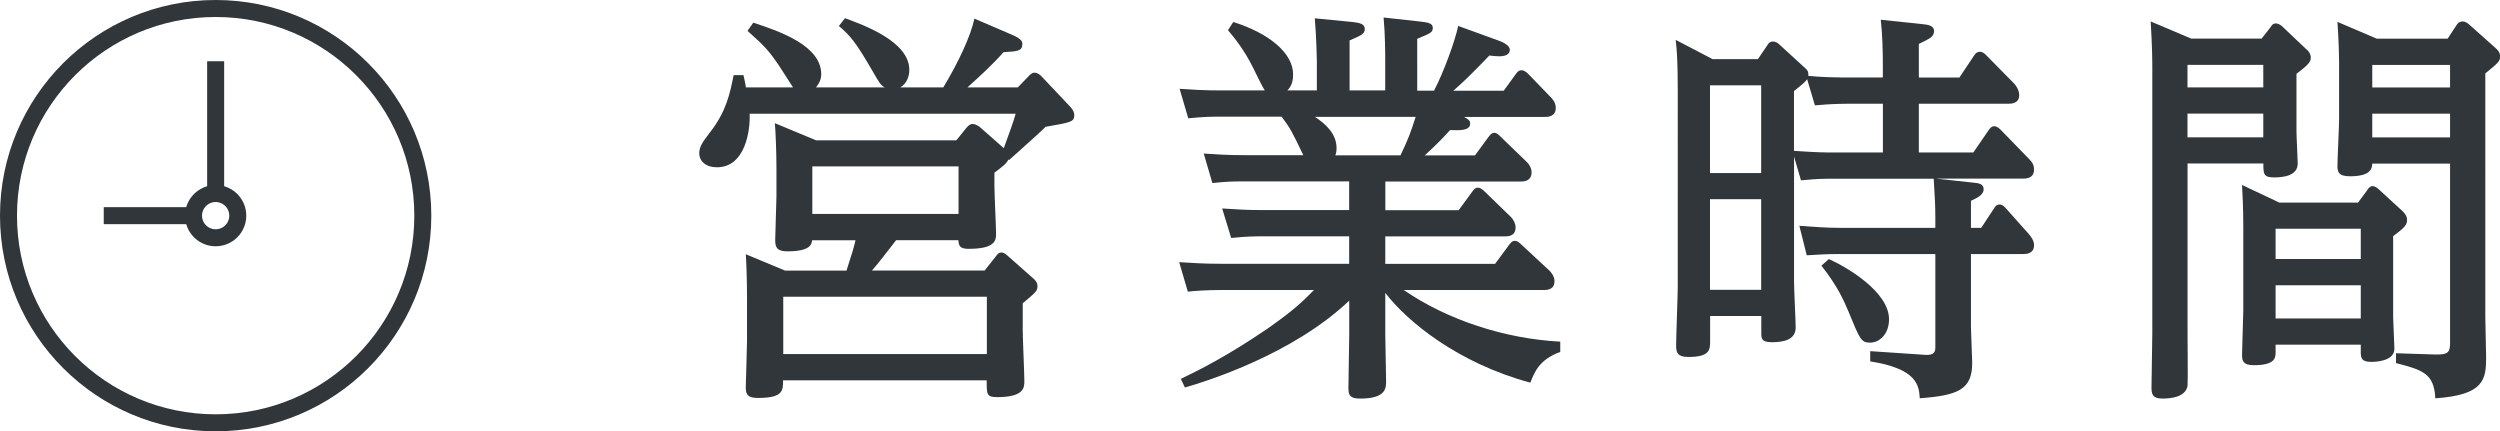 <?xml version="1.0" encoding="UTF-8"?><svg xmlns="http://www.w3.org/2000/svg" viewBox="0 0 400.06 69.02"><defs><style>.d{fill:#30363a;}.e{fill:none;stroke:#30363a;stroke-miterlimit:10;stroke-width:2.72px;}</style></defs><g id="a"/><g id="b"><g id="c"><g><path class="d" d="M119.96,18.18c.13,2.75-.72,8.59-5.24,8.59-1.77,0-2.82-.98-2.82-2.23,0-.98,.39-1.64,1.7-3.34,2.62-3.34,3.21-6.23,3.8-9.18h1.57c.13,.59,.33,1.44,.39,1.97h7.54c-.39-.59-2.03-3.21-2.36-3.67-1.44-2.1-2.1-2.88-4.92-5.38l.92-1.31c4.46,1.44,10.88,3.74,10.88,8.26,0,1.11-.66,1.84-.85,2.1h11.01c-.66-.39-.79-.59-2.03-2.75-2.62-4.52-3.47-5.51-5.31-7.08l.98-1.25c2.82,1.05,10.29,3.67,10.29,8.26,0,.85-.26,2.1-1.44,2.82h6.88c2.49-4.13,4.39-8.26,4.98-11.01l6.1,2.62c1.51,.66,1.57,1.11,1.57,1.44,0,1.11-.72,1.18-3.02,1.31-1.77,2.03-3.74,3.8-5.77,5.64h8.06l1.77-1.84c.46-.46,.66-.52,.92-.52,.46,0,.85,.33,1.11,.59l4.65,4.92c.33,.39,.59,.79,.59,1.25,0,1.11-.46,1.18-4.59,1.9-.92,.92-1.38,1.31-5.83,5.31l-.13-.07c-.26,.59-.72,.98-2.23,2.1v2.16c0,1.25,.26,6.49,.26,7.6,0,.98,0,2.43-4.39,2.43-1.44,0-1.57-.52-1.64-1.38h-9.96c-1.25,1.64-3.21,4.13-3.87,4.85h18.03l1.77-2.23c.33-.46,.52-.66,.92-.66,.33,0,.72,.26,.92,.46l4,3.54c.39,.33,.85,.72,.85,1.38,0,.79-.26,.98-2.36,2.75v4.33c0,1.25,.26,6.95,.26,8.13,0,.98,0,2.56-4.33,2.56-1.7,0-1.7-.39-1.7-2.69h-32.58c0,1.64,0,2.82-4,2.82-1.64,0-1.97-.52-1.97-1.7,0-.46,.2-6.29,.2-7.47v-6.75c0-3.21-.13-6.36-.2-7.08l6.29,2.62h9.83c.92-2.82,1.18-3.74,1.44-4.85h-6.95c-.07,.59-.2,1.77-3.93,1.77-1.57,0-1.97-.52-1.97-1.77,0-1.11,.2-6.03,.2-7.01v-4.52c0-2.23-.13-6.03-.26-7.21l6.62,2.75h22.42l1.64-2.03c.39-.46,.66-.59,.98-.59,.39,0,.85,.26,1.11,.46l3.87,3.41c.92-2.49,1.57-4.33,1.9-5.51h-42.61Zm5.38,29.3v9.18h32.58v-9.18h-32.58Zm4.65-20.85v7.6h23.4v-7.6h-23.4Z"/><path class="d" d="M236.04,24.86l2.16-2.95c.26-.33,.52-.66,.92-.66,.33,0,.59,.2,.98,.59l4.2,4.06c.39,.33,.79,1.05,.79,1.64,0,1.51-1.31,1.51-1.77,1.51h-21.63v4.59h11.73l2.16-2.95c.33-.46,.52-.66,.92-.66,.26,0,.59,.13,1.05,.59l4.26,4.13c.39,.39,.72,1.05,.72,1.64,0,1.44-1.25,1.44-1.77,1.44h-19.08v4.39h17.57l2.23-3.02c.39-.52,.59-.66,.92-.66s.59,.13,1.05,.59l4.52,4.2c.26,.26,.79,.92,.79,1.64,0,1.44-1.25,1.44-1.77,1.44h-22.35c6.95,4.79,16.19,7.8,25.04,8.26v1.64c-3.41,1.25-4.13,3.28-4.79,4.92-11.67-3.15-19.73-9.83-23.21-14.36v6.56c0,1.25,.13,6.56,.13,7.6s0,2.75-4.13,2.75c-1.57,0-1.9-.46-1.9-1.64,0-1.38,.13-7.34,.13-8.59v-5.44c-9.05,8.59-22.68,12.85-26.29,13.9l-.66-1.38c2.88-1.38,7.47-3.67,13.9-8.06,4.39-3.08,5.64-4.39,7.41-6.16h-15.01c-1.9,0-4.13,.13-5.18,.26l-1.38-4.72c2.03,.13,4,.26,6.62,.26h20.58v-4.39h-13.77c-1.38,0-2.56,0-5.11,.26l-1.44-4.72c1.9,.13,4,.26,6.62,.26h13.7v-4.59h-16.78c-1.7,0-2.62,0-5.11,.26l-1.38-4.72c1.84,.13,3.93,.26,6.56,.26h9.37c-1.84-3.87-2.1-4.33-3.47-6.16h-9.83c-1.31,0-2.49,0-5.11,.26l-1.38-4.72c1.84,.13,3.93,.26,6.56,.26h7.08c-.39-.52-1.64-3.15-1.9-3.67-1.44-2.88-2.95-4.72-4-5.97l.85-1.31c5.64,1.77,9.57,4.92,9.57,8.39,0,.98-.2,1.84-.92,2.56h4.72v-4.79c0-.2-.07-3.74-.33-6.75l6.03,.59c1.05,.13,1.97,.26,1.97,1.11s-.66,1.05-2.43,1.84v8h5.7v-4.85c0-.85,0-4.06-.26-6.82l5.97,.66c1.11,.13,1.9,.26,1.9,.98s-.26,.85-2.49,1.77V14.51h2.69c1.51-2.88,3.34-7.87,3.87-10.36l6.69,2.43c.52,.2,1.57,.72,1.57,1.38,0,1.05-1.38,1.05-1.7,1.05-.59,0-1.11-.07-1.57-.13-2.03,2.1-3.8,3.93-5.77,5.64h8.06l1.9-2.62c.26-.39,.52-.66,.98-.66s.98,.52,1.05,.59l3.61,3.74c.2,.2,.79,.79,.79,1.7,0,1.44-1.31,1.44-1.77,1.44h-12.91c.59,.33,.98,.52,.98,1.05,0,1.18-1.7,1.11-3.21,1.05-.85,.92-1.57,1.77-4.06,4.06h8.06Zm-11.93,0c1.25-2.62,1.64-3.67,2.43-6.16h-16.13c1.7,1.11,3.47,2.69,3.47,4.98,0,.59-.07,.85-.2,1.18h10.42Z"/><path class="d" d="M281.31,9.46l1.51-2.23c.13-.2,.33-.59,.92-.59,.39,0,.79,.26,.98,.46l3.93,3.6c.52,.46,.79,.66,.72,1.44,1.97,.2,4.2,.26,6.29,.26h5.64v-1.9c0-2.29-.07-5.05-.33-7.34l6.82,.72c.66,.07,1.7,.2,1.7,1.05,0,.92-.52,1.18-2.43,2.1v5.38h6.49l2.36-3.54c.26-.39,.52-.59,.92-.59s.72,.26,.98,.52l4.52,4.59c.2,.2,.79,.98,.79,1.83,0,1.38-1.31,1.38-1.77,1.38h-14.29v7.8h8.72l2.43-3.54c.33-.46,.52-.66,.92-.66s.79,.33,.98,.52l4.59,4.72c.66,.66,.79,1.11,.79,1.7,0,1.44-1.31,1.44-1.77,1.44h-13.9l6.1,.66c.85,.07,1.51,.26,1.51,1.05,0,.85-.98,1.38-2.03,1.84v4.33h1.64l2.03-3.08c.26-.46,.52-.66,.92-.66,.46,0,.72,.33,.98,.59l3.74,4.2c.33,.39,.79,1.05,.79,1.7,0,1.44-1.31,1.44-1.84,1.44h-8.26v11.67c0,.92,.2,4.92,.2,5.77,0,4.26-2.29,5.18-8.39,5.64-.13-1.97-.33-4.72-7.93-5.9v-1.64l8.78,.59c1.64,.13,1.64-.72,1.64-1.25v-14.88h-15.47c-1.64,0-3.08,.07-5.11,.2l-1.18-4.72c1.9,.13,4,.33,6.62,.33h15.14v-1.57c0-1.97-.07-3.15-.26-6.29h-16.06c-1.9,0-2.43,0-5.18,.26l-1.11-3.8v20.06c0,1.18,.26,6.23,.26,7.28,0,1.9-1.77,2.36-3.8,2.36-1.7,0-1.7-.59-1.7-1.57v-2.62h-8.19v3.93c0,1.44,0,2.62-3.47,2.62-1.7,0-1.97-.66-1.97-1.77,0-1.51,.26-8.13,.26-9.44V14.7c0-4.85-.13-6.55-.33-8.32l5.9,3.08h7.28Zm-7.67,4.2v14.03h8.19V13.66h-8.19Zm0,18.22v14.49h8.19v-14.49h-8.19Zm15.54-19.21c-.26,.39-.46,.59-2.1,1.9v9.57c3.87,.26,5.05,.26,6.36,.26h7.87v-7.8h-5.7c-2.43,0-4.52,.2-5.18,.26l-1.25-4.2Zm3.47,28.78c3.08,1.38,9.64,5.31,9.64,9.64,0,2.43-1.57,3.74-3.02,3.74s-1.64-.52-3.47-4.98c-.72-1.7-1.7-4-4.33-7.34l1.18-1.05Z"/><path class="d" d="M361.91,6.18l1.44-1.84c.2-.33,.39-.59,.85-.59,.33,0,.66,.2,.92,.39l3.87,3.67c.33,.26,.79,.72,.79,1.38,0,.72-.39,1.18-2.29,2.62v9.24c0,.85,.2,4.39,.2,5.11,0,2.03-2.43,2.23-3.8,2.23-1.7,0-1.7-.59-1.7-2.23h-12.13v27.2c0,1.11,.07,7.87,0,8.39-.33,1.77-2.56,2.03-4,2.03-1.57,0-1.77-.66-1.77-1.77,0-1.38,.13-7.41,.13-8.59V10.97c0-.79,0-3.41-.26-7.54l6.49,2.75h11.27Zm-11.86,4.2v3.61h12.13v-3.61h-12.13Zm0,7.8v3.8h12.13v-3.8h-12.13Zm28.78,12.19c.33-.46,.59-.59,.85-.59,.33,0,.79,.33,.92,.46l3.93,3.61c.26,.33,.66,.66,.66,1.38,0,.85-.66,1.38-2.23,2.56v12.91c0,.79,.2,4.33,.2,5.11,0,2.03-3.08,2.1-3.74,2.1-1.64,0-1.64-.79-1.64-1.64v-1.11h-13.63v1.18c0,.85,0,2.1-3.47,2.1-1.7,0-1.9-.66-1.9-1.64,0-1.11,.2-6.03,.2-7.08v-13.37c0-3.08-.13-5.51-.2-6.75l5.97,2.82h12.59l1.51-2.03Zm-1.05,6.23h-13.63v4.85h13.63v-4.85Zm0,9.05h-13.63v5.31h13.63v-5.31Zm13.9-39.46l1.38-2.1c.2-.33,.46-.66,1.05-.66,.39,0,.85,.33,.98,.46l4.26,3.8c.66,.59,.72,.98,.72,1.31,0,.79-.2,.98-2.36,2.75V50.76c0,1.05,.13,5.51,.13,6.42,0,3.54-.33,6.03-8.13,6.56-.2-4-2.03-4.52-6.29-5.64v-1.57l6.29,.2c2.23,.07,2.36-.52,2.36-1.97V26.18h-12.45c0,1.51-1.38,2.03-3.54,2.03-1.9,0-2.03-.72-2.03-1.7,0-1.18,.26-6.29,.26-7.34V10.12c0-1.18-.07-3.8-.26-6.62l6.29,2.69h11.34Zm-12.06,4.2v3.61h12.45v-3.61h-12.45Zm0,7.8v3.8h12.45v-3.8h-12.45Z"/><g><circle class="e" cx="34.51" cy="34.51" r="33.15"/><circle class="e" cx="34.51" cy="34.51" r="3.54"/><line class="e" x1="16.6" y1="34.51" x2="31.67" y2="34.51"/><line class="e" x1="34.51" y1="9.8" x2="34.51" y2="31.67"/></g></g></g></g></svg>